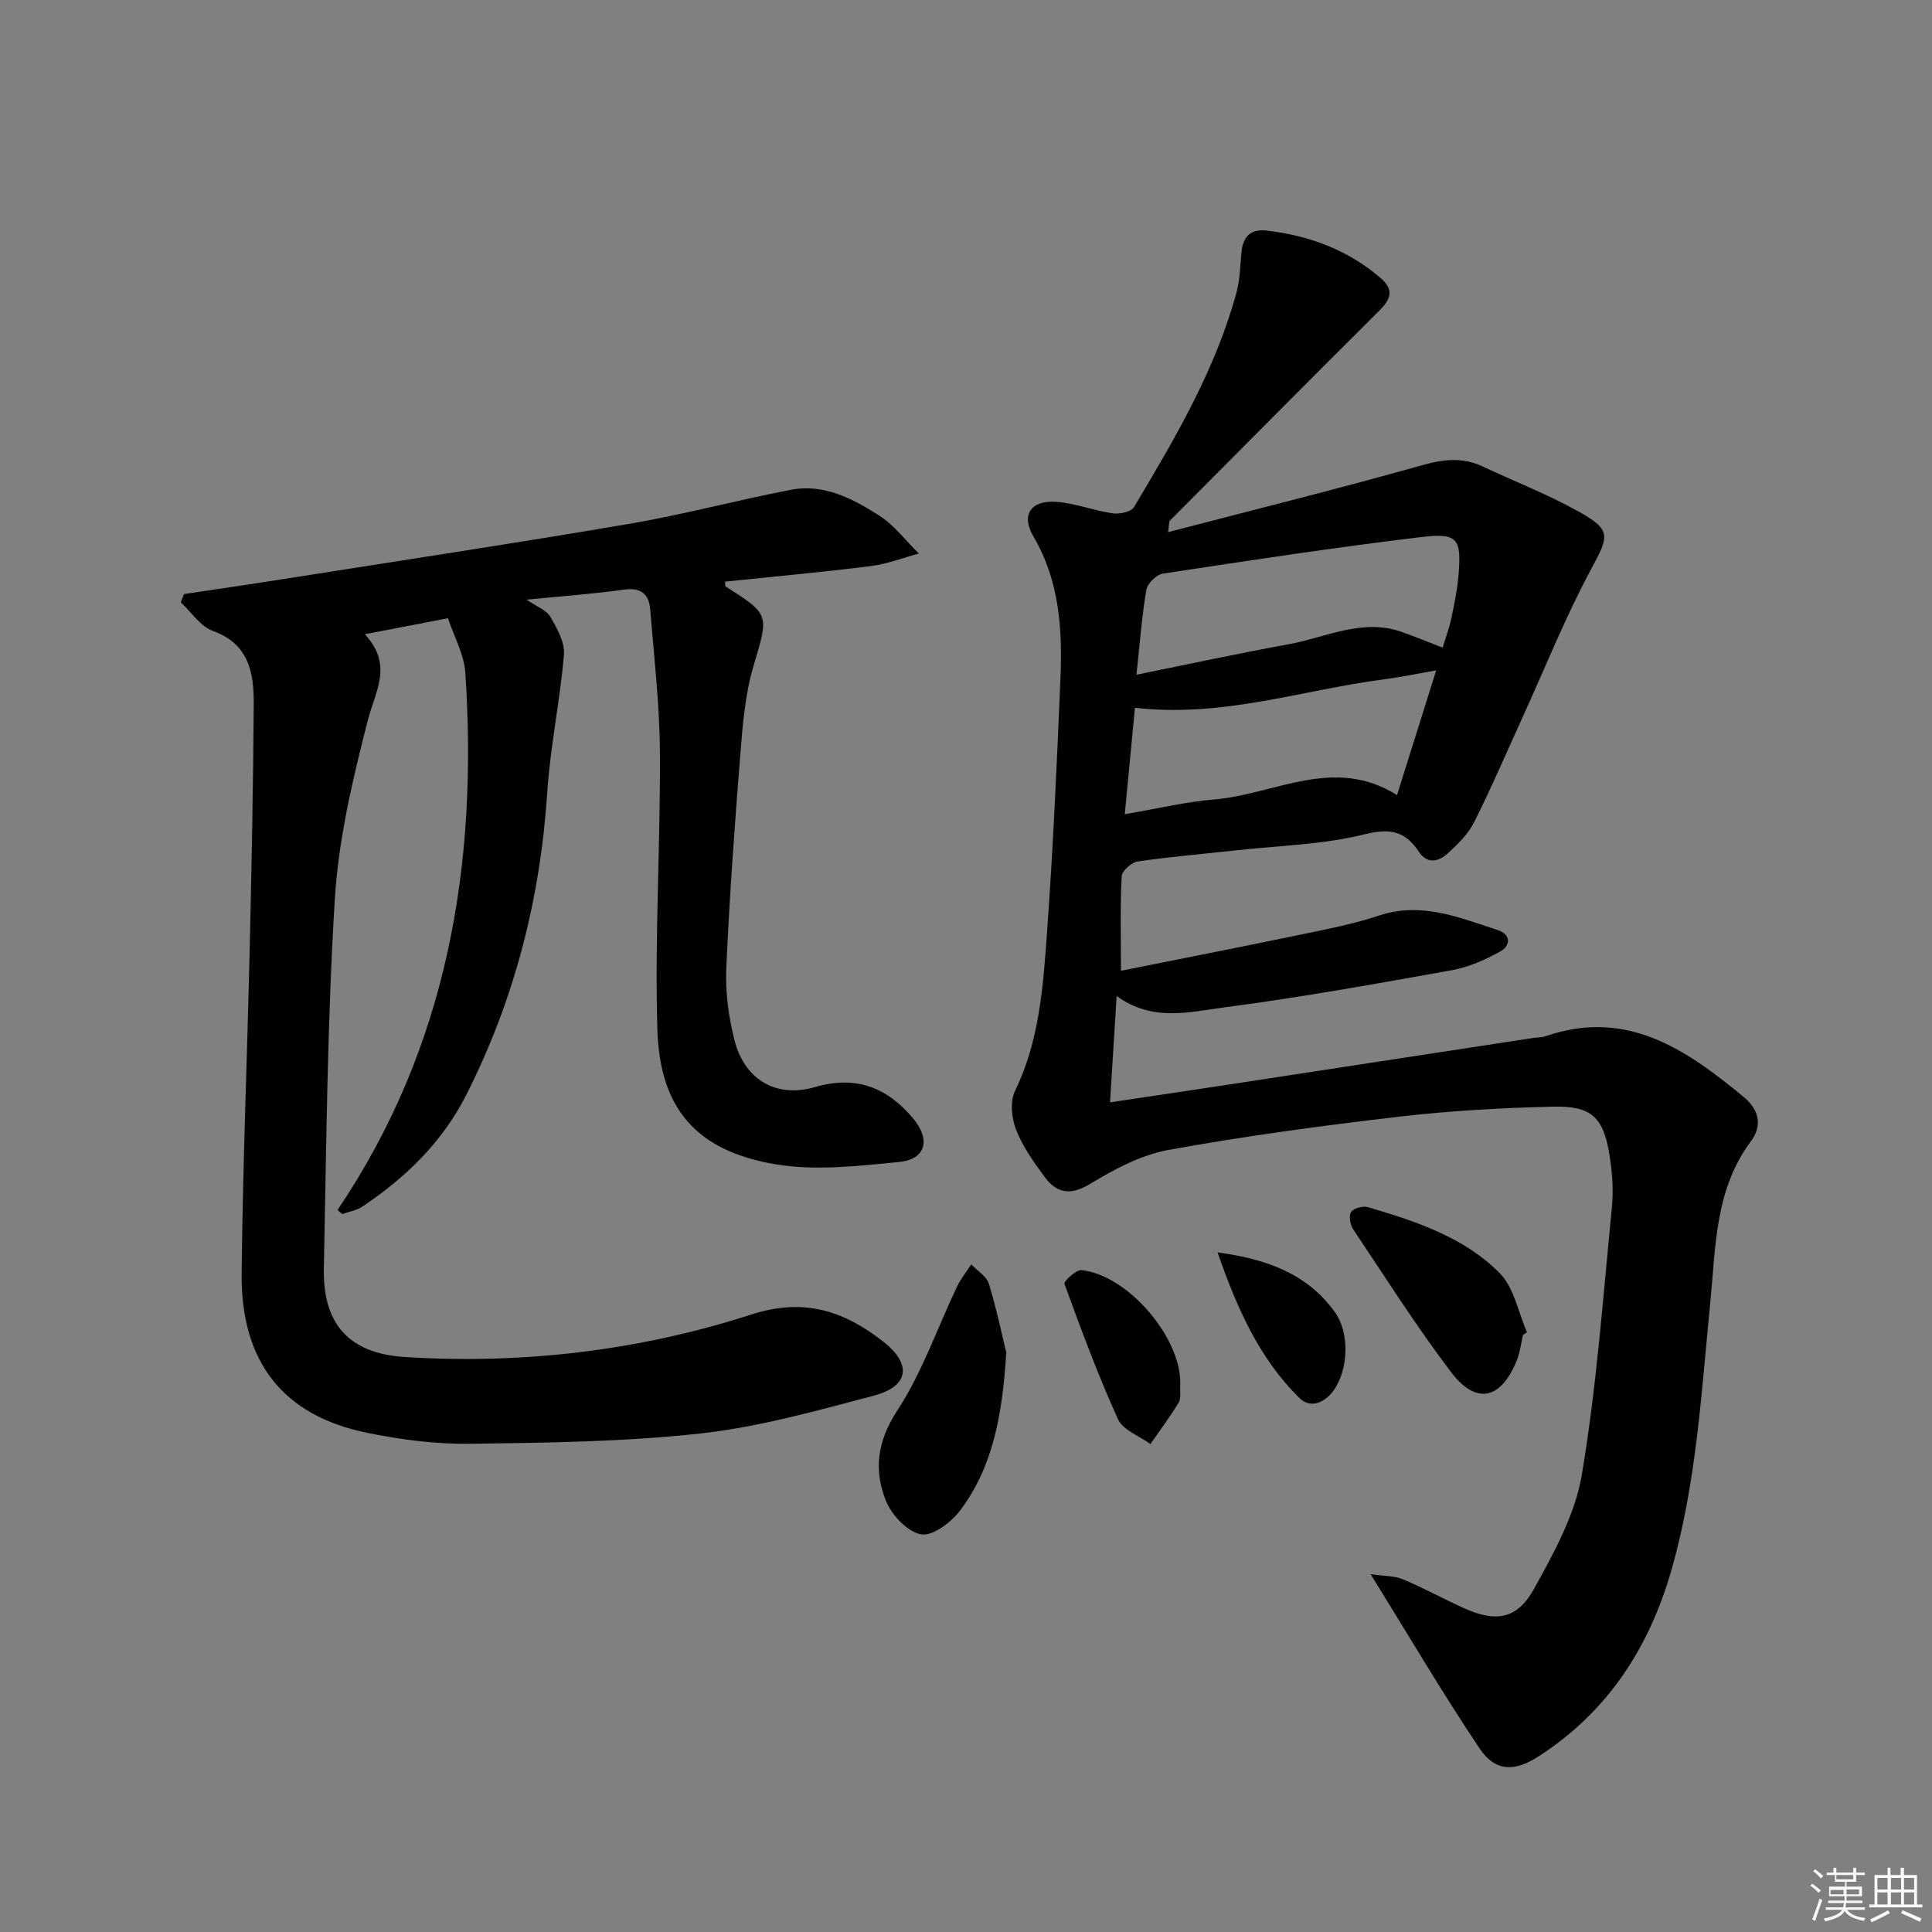 <svg enable-background="new 0 0 400 400" viewBox="0 0 400 400" xmlns="http://www.w3.org/2000/svg"><rect x="0" y="0" width="400" height="400" fill="#808080" stroke="none"/><g fill="#010100"><path d="m241.85 110.17c18.05-4.7 35.39-9.01 52.57-13.85 4.43-1.24 8.34-1.71 12.51.24 6.62 3.11 13.47 5.77 19.84 9.31 6.98 3.88 6.35 5.11 2.63 12.01-5.33 9.92-9.53 20.45-14.21 30.72-3.3 7.24-6.44 14.56-10.01 21.67-1.23 2.44-3.37 4.52-5.43 6.41-1.87 1.71-4.24 2.3-5.98-.33-2.84-4.28-5.92-4.94-11.26-3.61-8.63 2.14-17.75 2.34-26.67 3.32-6.77.75-13.58 1.31-20.31 2.3-1.27.19-3.24 1.95-3.3 3.06-.32 6.27-.15 12.57-.15 19.57 12.46-2.5 25.24-5 37.99-7.65 5.2-1.08 10.44-2.12 15.46-3.79 8.76-2.91 16.6.43 24.56 3.01 2.76.89 2.71 3.22.53 4.43-3.12 1.73-6.55 3.26-10.03 3.88-15.67 2.81-31.36 5.64-47.14 7.7-7.2.94-14.81 3.06-22.26-2.36-.49 7.81-.9 14.52-1.37 22.02 8.72-1.31 16.69-2.48 24.66-3.7 21-3.2 42-6.43 63.01-9.64.82-.13 1.7-.07 2.47-.34 16.75-5.81 29.09 2.67 41.03 12.55 3.25 2.69 3.93 5.95 1.51 9.2-7.47 9.99-7.26 21.82-8.4 33.32-1.83 18.5-2.85 37.11-7.96 55.14-4.62 16.29-13.25 29.65-27.66 38.92-4.95 3.19-8.93 3.12-12.16-1.7-7.64-11.39-14.59-23.23-22.55-36.07 2.68.4 4.87.32 6.71 1.08 4.3 1.78 8.38 4.06 12.63 5.97 6.57 2.96 10.99 2.32 14.47-3.97 4.14-7.47 8.54-15.43 9.92-23.66 3.07-18.31 4.41-36.91 6.23-55.42.35-3.6.06-7.34-.53-10.92-1.25-7.7-3.73-10.06-11.66-9.87-10.62.26-21.27.84-31.82 2.07-15.99 1.87-31.97 4.01-47.8 6.89-5.67 1.03-11.2 3.99-16.22 7.03-4.07 2.47-6.88 1.96-9.39-1.41-2.28-3.06-4.55-6.28-5.93-9.78-.94-2.39-1.3-5.87-.24-8.04 5.11-10.5 5.84-21.81 6.65-33.04 1.25-17.41 2.03-34.86 2.76-52.3.43-10.19-.17-20.23-5.58-29.45-2.63-4.47-.6-7.56 4.72-7.19 3.92.27 7.74 1.81 11.66 2.38 1.43.21 3.84-.3 4.43-1.29 8.44-14.13 16.83-28.33 21.21-44.39.73-2.69.77-5.57 1.04-8.37.31-3.21 1.86-4.88 5.22-4.49 8.77 1.03 16.74 3.95 23.54 9.78 3.06 2.62 2.04 4.55-.36 6.94-14.48 14.4-28.86 28.91-43.26 43.38-.11.14-.07.36-.32 2.33zm56.82 23.91c.65-2.11 1.36-3.96 1.77-5.87.62-2.92 1.24-5.86 1.5-8.82.69-7.96-.02-9.12-7.92-8.17-17.79 2.14-35.52 4.84-53.25 7.54-1.33.2-3.2 2.03-3.43 3.35-.94 5.49-1.34 11.07-2.05 17.58 10.95-2.21 21.12-4.43 31.35-6.27 7.88-1.42 15.53-5.58 23.88-2.48 2.62.95 5.21 2 8.15 3.14zm-63.69 12.45c-.68 7.11-1.38 14.36-2.11 22.04 6.79-1.15 12.62-2.57 18.53-3.05 12.51-1.03 24.76-9.13 37.84-.9 2.74-8.72 5.29-16.86 8.11-25.83-4.07.71-7.42 1.42-10.8 1.86-16.95 2.19-33.47 8-51.57 5.88z"/><path d="m69.88 250.52c22.83-33.84 29.1-71.55 26.46-111.24-.25-3.78-2.32-7.44-3.59-11.28-5.89 1.13-11.04 2.12-17.22 3.31 5.94 6.38 2.16 11.8.61 17.85-3.11 12.15-6.06 24.57-6.82 37.02-1.56 25.39-1.74 50.88-2.27 76.33-.25 11.74 5.3 17.73 16.83 18.45 24.45 1.53 48.52-1.33 71.73-8.82 10.89-3.52 19.15-.7 27.21 5.59 6.05 4.71 5.4 9.29-1.89 11.22-11.84 3.13-23.78 6.49-35.88 7.83-15.81 1.74-31.83 1.93-47.77 2.14-7.08.09-14.3-.85-21.26-2.27-17.36-3.53-26.19-14.63-25.99-33.05.23-22.29 1.15-44.57 1.66-66.85.39-16.97.74-33.95.84-50.93.04-6.43-.91-12.47-8.45-15.19-2.59-.93-4.45-3.89-6.65-5.92.22-.57.44-1.14.66-1.71 6.64-1 13.3-1.96 19.93-3.01 24.09-3.8 48.2-7.44 72.24-11.53 11.25-1.92 22.32-4.91 33.53-7.06 6.79-1.3 12.73 1.84 18.18 5.3 3.16 2 5.54 5.23 8.27 7.9-3.33.9-6.62 2.19-10.01 2.61-10.01 1.25-20.07 2.17-30.12 3.21.06.44-.02.93.15 1.03 9.24 5.86 8.89 5.76 5.7 16.59-1.67 5.67-2.17 11.75-2.65 17.69-1.19 14.9-2.28 29.82-2.94 44.75-.22 4.89.47 9.98 1.66 14.75 2.04 8.2 8.55 12.21 16.68 9.84 8.57-2.49 14.98.1 20.34 6.48 3.69 4.4 2.63 8.48-2.86 9.02-8.53.84-17.39 1.88-25.7.47-16.27-2.76-23.91-11.47-24.39-27.94-.56-19.07.64-38.18.53-57.27-.06-9.91-1.21-19.82-2.02-29.72-.25-3.06-1.88-4.52-5.35-4.04-6.38.89-12.82 1.35-20.22 2.08 2.19 1.52 4.15 2.21 4.93 3.58 1.37 2.39 3 5.28 2.79 7.81-.81 9.54-2.83 18.99-3.46 28.54-1.44 22.01-6.78 42.87-16.74 62.56-4.95 9.79-12.51 17.13-21.49 23.14-1.21.81-2.78 1.07-4.19 1.58-.34-.26-.67-.55-1-.84z"/><path d="m208.34 280.06c-.83 13.45-2.95 23.84-9.52 32.62-1.85 2.47-5.72 5.41-8.1 4.99-2.82-.5-6.1-3.97-7.29-6.92-2.55-6.33-1.85-12.3 2.32-18.68 5.16-7.89 8.3-17.1 12.4-25.7.78-1.63 1.95-3.07 2.94-4.6 1.26 1.34 3.18 2.47 3.66 4.05 1.66 5.49 2.83 11.13 3.59 14.24z"/><path d="m315.32 276.38c-.41 1.75-.61 3.59-1.27 5.24-3.3 8.17-8.43 9.34-13.68 2.39-7.2-9.52-13.62-19.63-20.25-29.57-.62-.92-.89-2.82-.36-3.55.57-.78 2.46-1.26 3.5-.95 9.9 2.93 19.88 6.19 27.26 13.68 2.96 3 3.81 8.07 5.62 12.2-.27.18-.55.37-.82.56z"/><path d="m244.36 286.54c-.1 1.56.21 2.95-.32 3.83-1.79 2.96-3.88 5.74-5.86 8.6-2.3-1.68-5.68-2.87-6.71-5.13-4.15-9.15-7.65-18.6-11.09-28.05-.18-.49 2.44-2.96 3.56-2.83 9.76 1.11 20.66 14.15 20.42 23.58z"/><path d="m252.09 259.3c9.86 1.32 18.47 4.28 24.26 12.33 3.09 4.3 2.84 11.64-.06 15.99-1.88 2.81-4.94 4.07-7.17 1.9-8.51-8.32-13.13-18.99-17.03-30.22z"/></g><path d="m374.8 390.4.4-.4c.7.5 1.3 1 1.8 1.4l-.5.5c-.5-.6-1.1-1.1-1.7-1.5zm1 7.3-.6-.3c.5-1.4 1.1-2.8 1.5-4.3.2.1.4.2.6.3-.5 1.3-1 2.8-1.5 4.3zm-.4-10.3.4-.4c.4.3 1 .8 1.7 1.4l-.5.5c-.4-.5-1-1-1.6-1.5zm2.5.3h1.7v-1h.6v1h3.5v-1h.6v1h1.8v.5h-1.8v1.4h-2v1h3.2v2h-3.2v.9h3.3v.5h-3.4c0 .3-.1.6-.1.9h4v.5h-3.7c.7.9 1.9 1.5 3.8 1.7-.1.2-.2.4-.3.6-2.1-.4-3.5-1.1-4-2.1-.4 1-1.8 1.7-4 2.2-.1-.2-.2-.4-.3-.6 2.1-.4 3.4-1 3.8-1.8h-3.4v-.5h3.6c.1-.3.1-.6.2-.9h-3.3v-.5h3.4c0-.3 0-.6 0-.9h-3.2v-2h3.3v-1h-2.1v-1.4h-1.7v-.5zm1.1 3.5v1h2.7c0-.3 0-.4 0-.4 0-.1 0-.2 0-.2 0-.1 0-.2 0-.3h-2.7zm1.2-3v.9h3.5v-.9zm4.7 3h-2.6v.6.4h2.6z" fill="#fafafb"/><path d="m393.6 386.7h.6v1.5h2.7v6.1h1.1v.6h-11v-.6h1.1v-6.1h2.7v-1.5h.6v1.5h2.1v-1.5zm-2.7 8.8.4.6c-1.2.6-2.5 1.3-3.8 1.9-.1-.2-.2-.4-.3-.6 1.2-.6 2.5-1.2 3.7-1.9zm-2.2-6.7v2.4h2.1v-2.4zm0 3v2.5h2.1v-2.5zm2.8-3v2.4h2.1v-2.4zm0 3v2.5h2.1v-2.5zm6 6.1c-1.4-.7-2.7-1.3-3.9-1.8l.3-.6c1.5.6 2.7 1.2 3.9 1.7zm-1.2-9.1h-2.1v2.4h2.1zm-2.1 3v2.5h2.1v-2.5z" fill="#fafafb"/></svg>